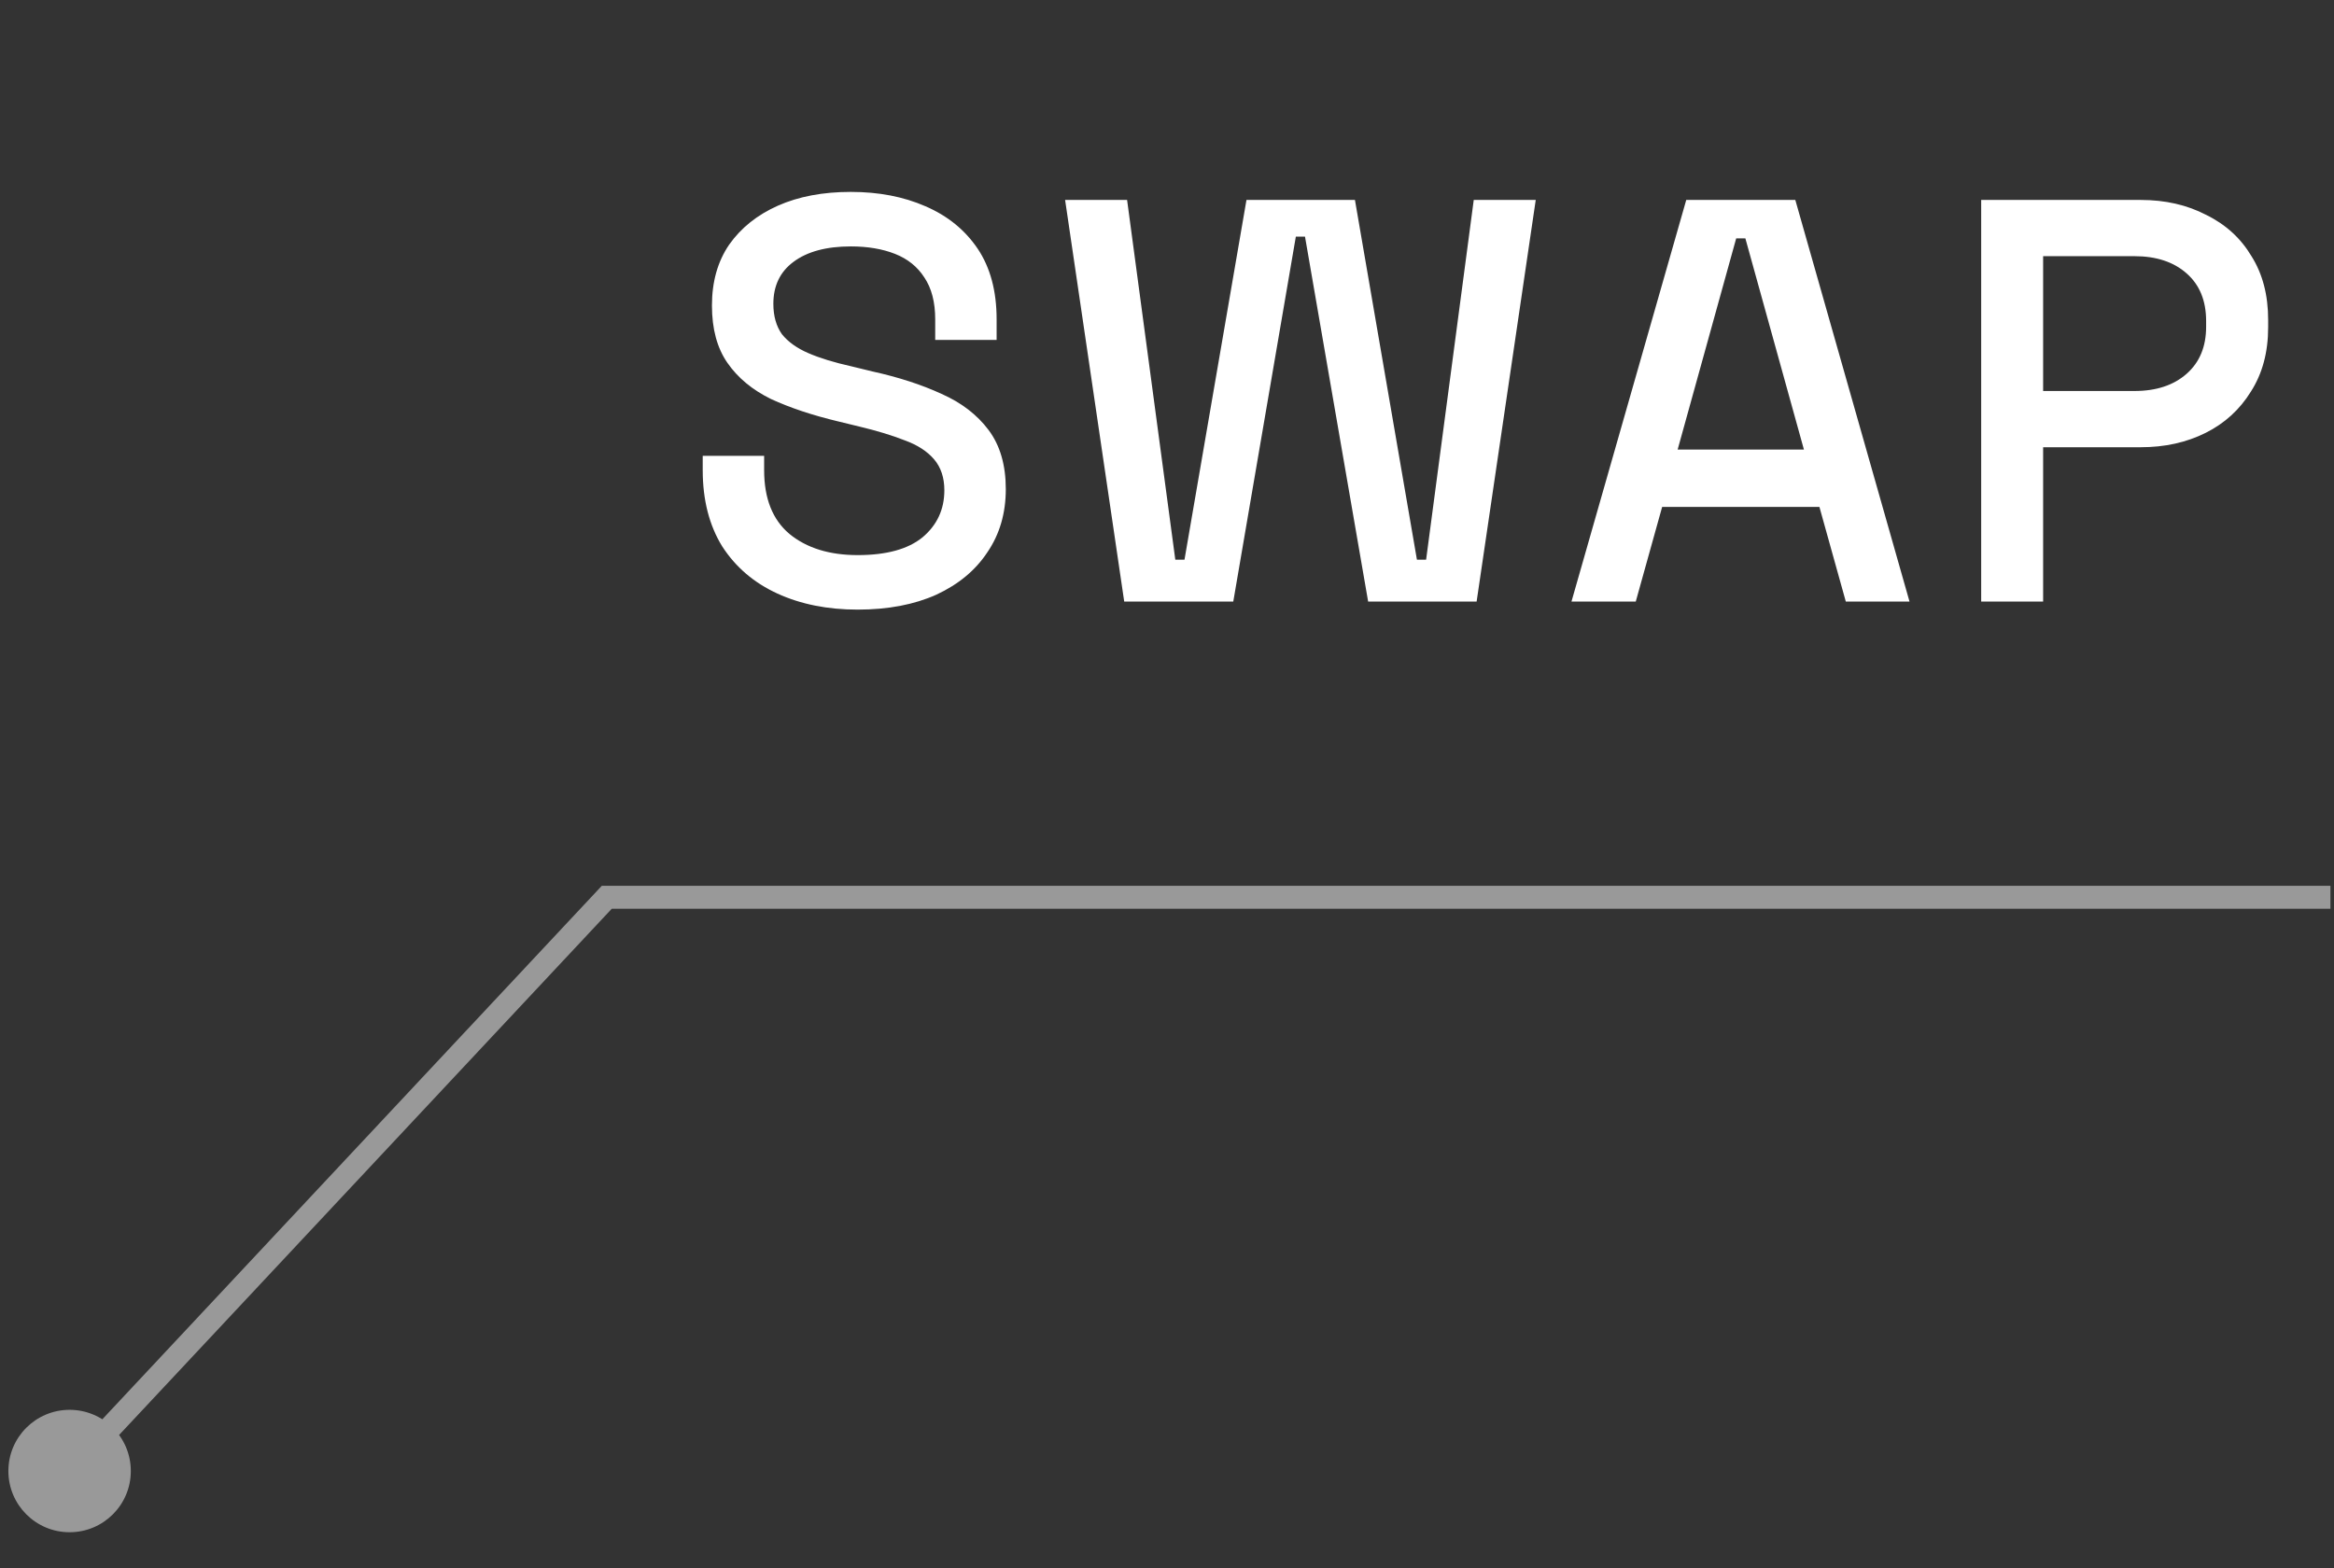 <?xml version="1.0" encoding="UTF-8"?> <svg xmlns="http://www.w3.org/2000/svg" width="61" height="41" viewBox="0 0 61 41" fill="none"><rect x="0" y="0" width="61" height="41" fill="#333333" stroke="none"/> <path d="M22.416 15.937C21.627 15.937 20.927 15.797 20.317 15.517C19.706 15.237 19.227 14.827 18.877 14.287C18.537 13.737 18.366 13.072 18.366 12.292V11.917H19.971V12.292C19.971 13.032 20.192 13.587 20.631 13.957C21.081 14.327 21.677 14.512 22.416 14.512C23.166 14.512 23.732 14.357 24.111 14.047C24.491 13.727 24.681 13.317 24.681 12.817C24.681 12.487 24.591 12.217 24.412 12.007C24.232 11.797 23.977 11.632 23.646 11.512C23.317 11.382 22.922 11.262 22.462 11.152L21.907 11.017C21.236 10.857 20.651 10.662 20.151 10.432C19.662 10.192 19.282 9.877 19.012 9.487C18.741 9.097 18.607 8.597 18.607 7.987C18.607 7.367 18.756 6.837 19.056 6.397C19.366 5.957 19.791 5.617 20.331 5.377C20.872 5.137 21.506 5.017 22.236 5.017C22.966 5.017 23.616 5.142 24.186 5.392C24.767 5.642 25.221 6.012 25.552 6.502C25.881 6.992 26.047 7.607 26.047 8.347V8.887H24.442V8.347C24.442 7.897 24.346 7.532 24.157 7.252C23.977 6.972 23.721 6.767 23.392 6.637C23.061 6.507 22.677 6.442 22.236 6.442C21.596 6.442 21.096 6.577 20.736 6.847C20.387 7.107 20.212 7.472 20.212 7.942C20.212 8.262 20.287 8.527 20.436 8.737C20.596 8.937 20.826 9.102 21.127 9.232C21.427 9.362 21.802 9.477 22.252 9.577L22.806 9.712C23.486 9.862 24.087 10.057 24.607 10.297C25.127 10.527 25.537 10.842 25.837 11.242C26.137 11.642 26.287 12.157 26.287 12.787C26.287 13.417 26.127 13.967 25.806 14.437C25.497 14.907 25.052 15.277 24.471 15.547C23.892 15.807 23.206 15.937 22.416 15.937ZM29.382 15.727L27.837 5.227H29.457L30.717 14.632H30.957L32.577 5.227H35.412L37.032 14.632H37.272L38.517 5.227H40.137L38.592 15.727H35.757L34.107 6.187H33.867L32.232 15.727H29.382ZM41.071 15.727L44.071 5.227H46.921L49.906 15.727H48.241L47.551 13.252H43.441L42.751 15.727H41.071ZM43.846 11.752H47.146L45.616 6.232H45.376L43.846 11.752ZM51.779 15.727V5.227H55.949C56.589 5.227 57.158 5.357 57.658 5.617C58.169 5.867 58.563 6.227 58.843 6.697C59.133 7.157 59.279 7.712 59.279 8.362V8.557C59.279 9.207 59.129 9.767 58.828 10.237C58.538 10.707 58.144 11.067 57.644 11.317C57.144 11.567 56.578 11.692 55.949 11.692H53.398V15.727H51.779ZM53.398 10.222H55.783C56.353 10.222 56.809 10.072 57.148 9.772C57.489 9.472 57.658 9.062 57.658 8.542V8.392C57.658 7.862 57.489 7.447 57.148 7.147C56.809 6.847 56.353 6.697 55.783 6.697H53.398V10.222Z" fill="white"></path> <path opacity="0.5" d="M0.219 38.457C0.219 39.341 0.935 40.057 1.819 40.057C2.703 40.057 3.419 39.341 3.419 38.457C3.419 37.573 2.703 36.857 1.819 36.857C0.935 36.857 0.219 37.573 0.219 38.457ZM15.859 23.457V23.157H15.729L15.64 23.252L15.859 23.457ZM2.038 38.662L16.078 23.662L15.64 23.252L1.6 38.252L2.038 38.662ZM15.859 23.757H60.907V23.157H15.859V23.757Z" fill="white"></path> </svg> 